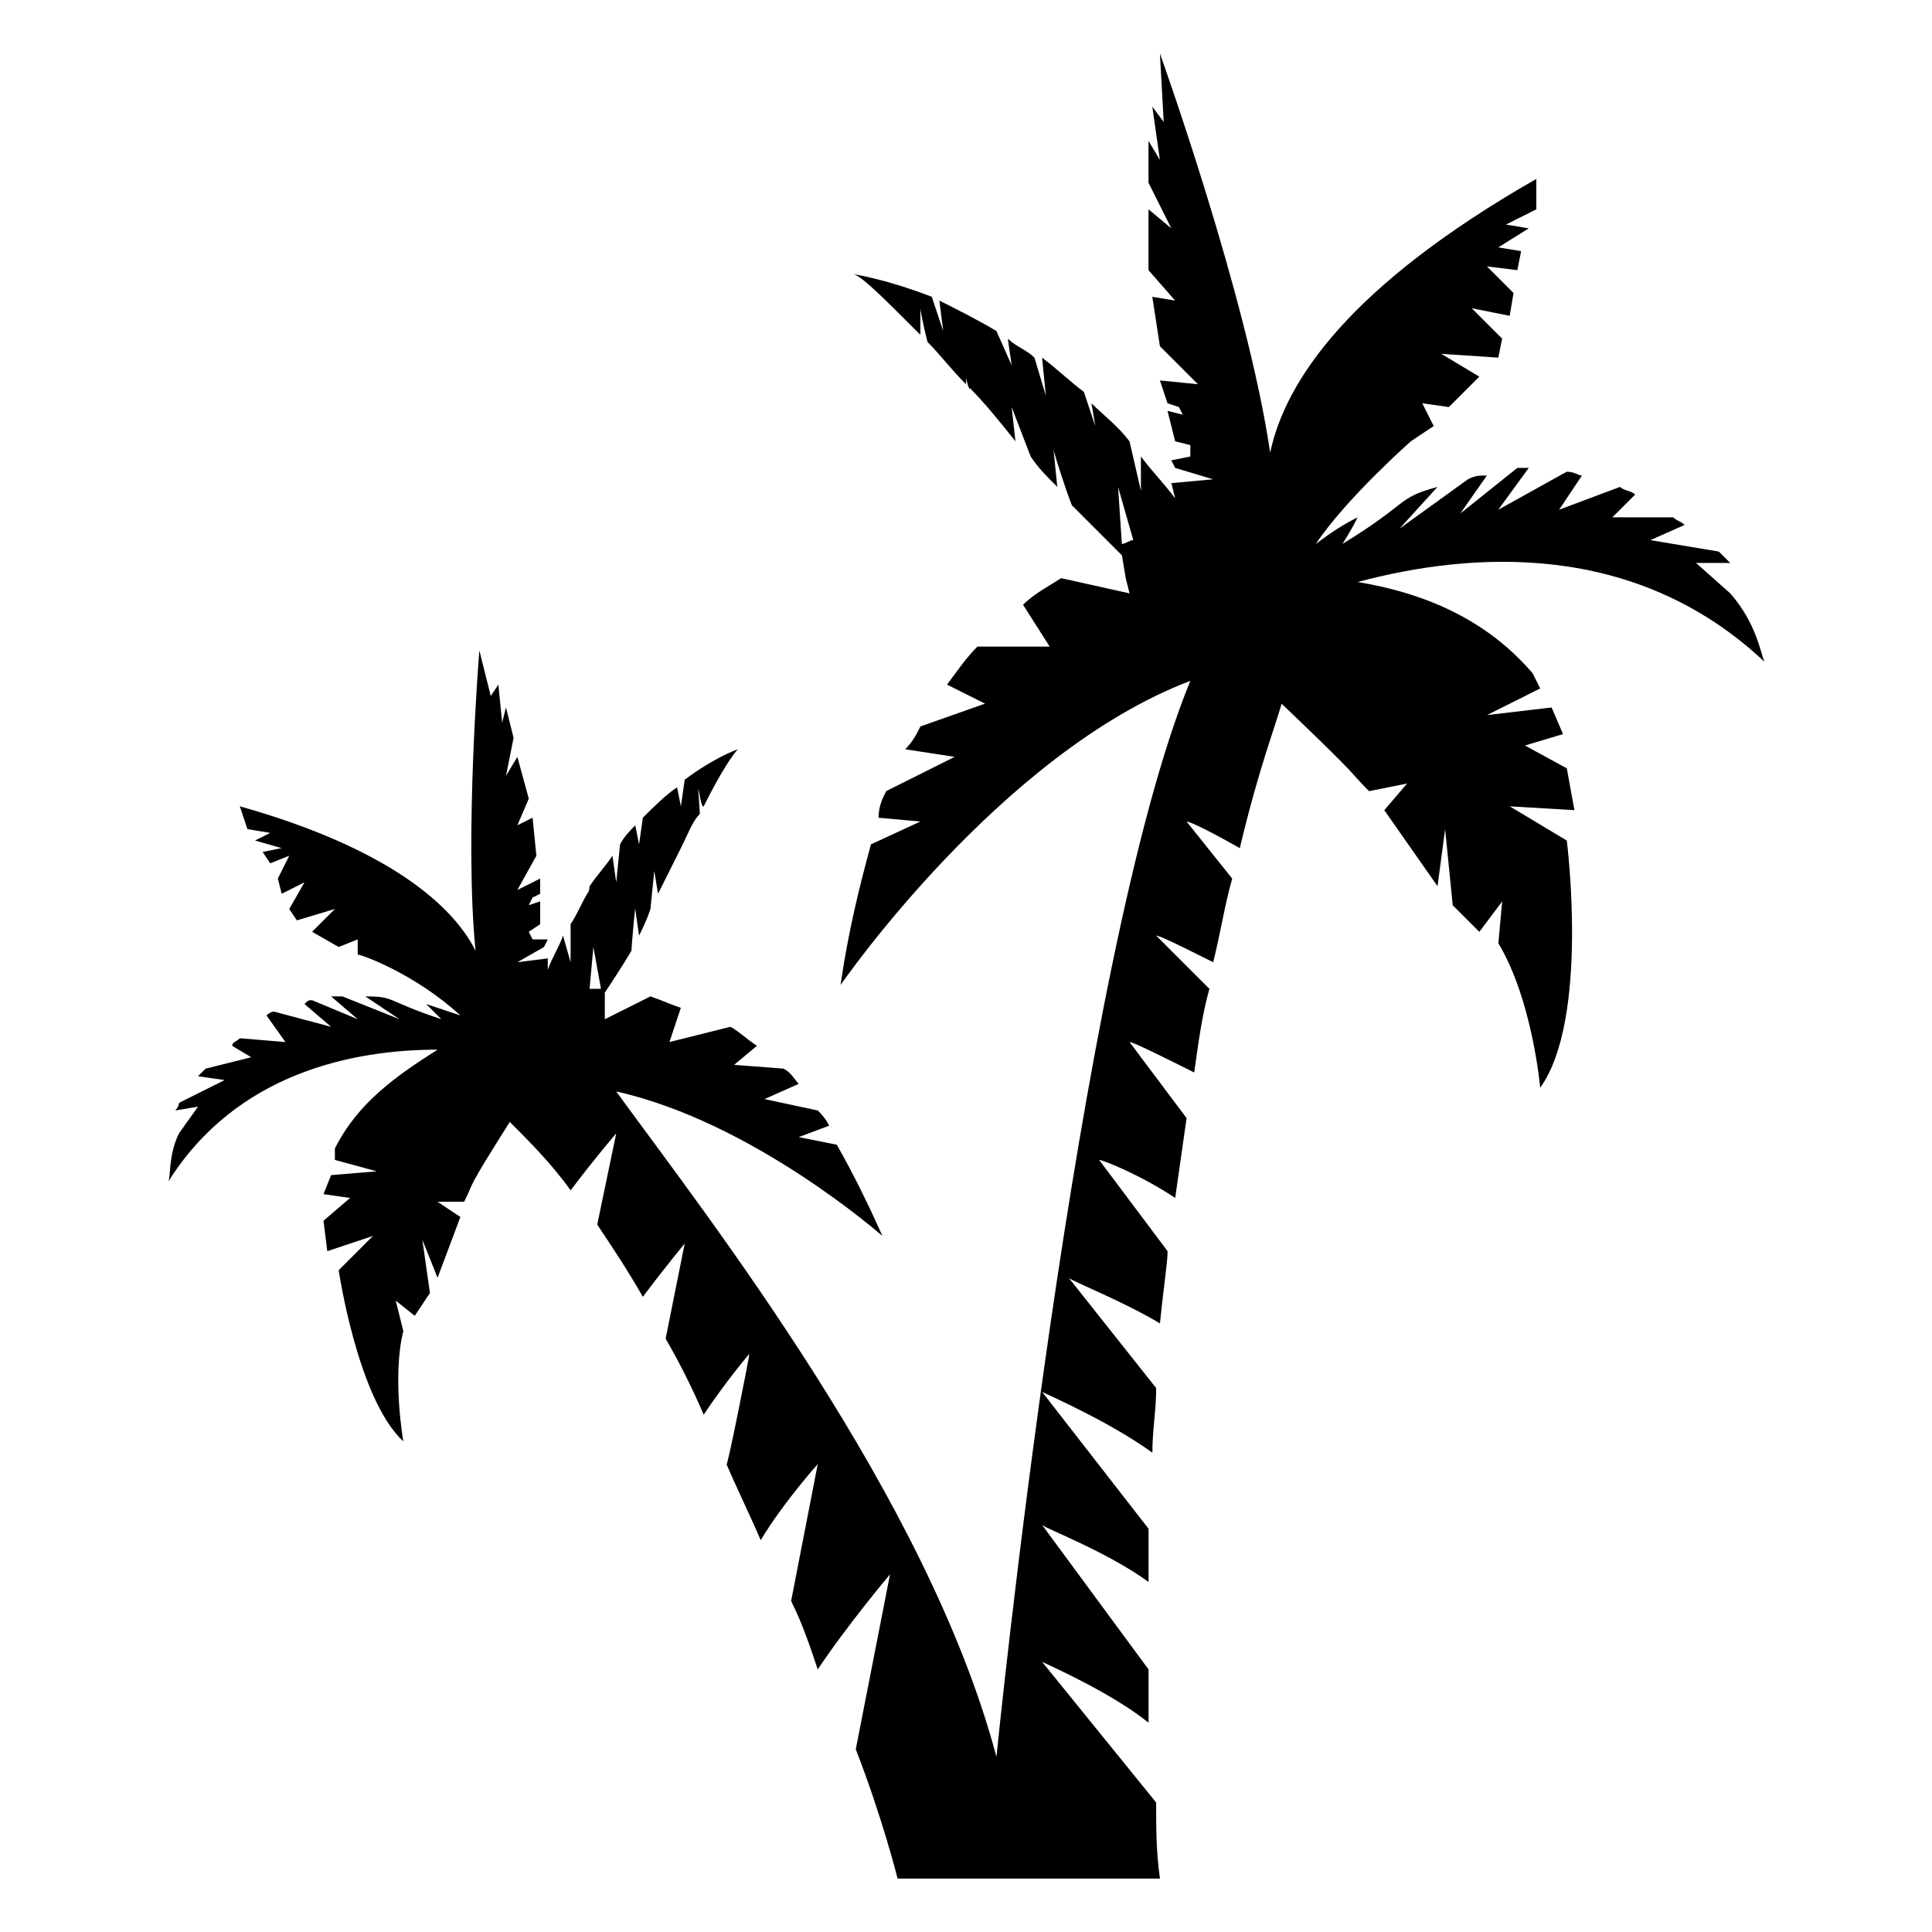 <?xml version="1.0" encoding="UTF-8"?>
<!-- Uploaded to: ICON Repo, www.iconrepo.com, Generator: ICON Repo Mixer Tools -->
<svg fill="#000000" width="800px" height="800px" version="1.1" viewBox="144 144 512 512" xmlns="http://www.w3.org/2000/svg">
 <path d="m593.46 293.19h9.07c-1.008-1.008-2.016-2.016-3.023-3.023l-18.137-3.023 9.07-4.031c-1.008-1.008-2.016-1.008-3.023-2.016h-16.121l6.047-6.047c-1.008-1.008-3.023-1.008-4.031-2.016l-16.125 6.051 6.047-9.07c-1.008 0-2.016-1.008-4.031-1.008l-18.137 10.078 8.062-11.082h-3.023l-15.117 12.09 7.055-10.078c-2.016 0-3.023 0-5.039 1.008l-18.137 13.098 10.078-11.082c-11.082 3.023-7.055 4.031-25.191 15.113 0 0 2.016-3.023 4.031-7.055-4.031 2.016-7.055 4.031-11.082 7.055 8.062-12.09 25.191-27.207 25.191-27.207l6.047-4.031-3.027-6.043 7.055 1.008 8.062-8.062-10.078-6.047 15.113 1.012 1.008-5.039-8.062-8.062 10.078 2.016 1.008-6.047-7.055-7.055 8.062 1.008 1.008-5.039-6.047-1.004 8.062-5.039-6.047-1.008 8.059-4.031v-8.062c-49.375 28.215-66.504 53.402-70.535 72.547-6.043-41.309-29.219-105.79-29.219-105.79l1.008 18.137-3.023-4.031 2.016 14.105-3.023-5.039v11.082l6.047 12.09-6.047-5.039v16.121l7.055 8.062-6.047-1.008 2.016 13.098 10.078 10.078-10.078-1.008 2.016 6.047 3.023 1.008 1.008 2.016-4.031-1.008 2.016 8.062 4.031 1.008v3.023l-5.039 1.008 1.008 2.016 10.078 3.023-11.082 1.008 1.008 4.031c-3.023-4.031-6.047-7.055-9.07-11.082v9.07l-3.023-13.098c-3.023-4.031-7.055-7.055-10.078-10.078l1.008 6.047-3.023-9.07c-4.031-3.023-7.055-6.047-11.082-9.07l1.008 10.078-3.023-10.078c-2.016-2.016-5.039-3.023-7.055-5.039l1.008 7.055-4.031-9.07c-5.039-3.023-11.082-6.047-15.113-8.062l1.008 8.062-3.023-9.07c-13.098-5.035-21.16-6.043-21.16-6.043 2.016 0 7.055 5.039 18.137 16.121v-7.055c0 1.008 2.016 10.078 2.016 9.07 3.023 3.023 6.047 7.055 10.078 11.082v-2.016c0 1.008 1.008 4.031 1.008 3.023 4.031 4.031 8.062 9.07 12.09 14.105l-1.008-9.07 5.039 13.098c2.016 3.023 4.031 5.039 7.055 8.062l-1.008-10.078c0 1.008 5.039 16.121 5.039 15.113 5.039 5.039 9.07 9.07 13.098 13.098l1.008 6.047 1.008 4.031-18.137-4.031c-3.023 2.016-7.055 4.031-10.078 7.055l7.055 11.082h-19.145c-3.023 3.023-5.039 6.047-8.062 10.078l10.078 5.039-17.129 6.047c-1.008 2.016-2.016 4.031-4.031 6.047l13.098 2.016-18.137 9.07c-1.008 2.016-2.016 4.031-2.016 7.055l11.082 1.008-13.098 6.047c-3.023 11.082-6.047 23.176-8.062 37.281 0 0 42.32-61.465 92.699-80.609-30.23 73.555-51.387 285.16-51.387 285.16-18.137-68.52-76.578-143.09-100.76-176.34 36.273 8.062 70.535 38.289 70.535 38.289-4.031-9.07-8.062-17.129-12.09-24.184l-10.078-2.016 8.062-3.023c-1.008-2.016-2.016-3.023-3.023-4.031l-14.105-3.023 9.07-4.031c-1.008-1.008-2.016-3.023-4.031-4.031l-13.098-1.008 6.047-5.039c-3.023-2.016-5.039-4.031-7.055-5.039l-16.129 4.039 3.023-9.07c-3.023-1.008-5.039-2.016-8.062-3.023l-12.09 6.047v-7.055c2.016-3.023 4.031-6.047 7.055-11.082 0-1.008 1.008-12.09 1.008-11.082l1.008 7.055c1.008-2.016 2.016-4.031 3.023-7.055l1.008-10.078 1.008 6.047c2.016-4.031 4.031-8.062 6.047-12.09v-2.016 2.016c2.016-4.031 3.023-7.055 5.039-9.07-1.008-14.105 0-1.008 1.008-2.016 5.039-10.078 8.062-14.105 9.07-15.113 0 0-6.047 2.016-14.105 8.062l-1.008 7.055-1.008-5.039c-3.023 2.016-6.047 5.039-9.07 8.062l-1.008 7.055-1.008-5.039c-1.008 1.008-3.023 3.023-4.031 5.039l-1.008 10.078-1.008-7.055c-2.016 3.023-4.031 5.039-6.047 8.062l-1.008 7.055 1.008-6.055c-2.016 3.023-3.023 6.047-5.039 9.07v10.078l-2.016-7.055c-1.008 3.023-3.023 6.047-4.031 9.07v-3.023l-8.062 1.008 7.055-4.031 1.008-2.016h-4.031l-1.008-2.016 3.023-2.016v-6.047l-3.023 1.008 1.008-2.016 2.016-1.008v-4.031l-6.047 3.023 5.039-9.07-1.008-10.078-4.031 2.016 3.023-7.055-3.023-11.082-3.019 5.039 2.016-10.078-2.016-8.062-1.008 4.031-1.008-10.078-2.016 3.023-3.023-12.09s-4.031 49.375-1.008 79.602c-6.047-12.09-23.176-27.207-62.473-38.289l2.016 6.047 6.047 1.008-4.031 2.016 7.055 2.016-5.039 1.008 2.016 3.023 5.039-2.016-3.023 6.047 1.008 4.031 6.047-3.023-4.031 7.055 2.016 3.023 10.078-3.023-6.047 6.047 7.055 4.031 5.039-2.016-0.004 4.027c1.008 0 15.113 5.039 27.207 16.121-3.023-1.008-6.047-2.016-9.07-3.023l4.031 4.031c-15.113-5.039-12.09-6.047-20.152-6.047l9.07 6.047-15.113-6.047h-3.023l7.055 6.047-12.09-5.039c-1.008 0-1.008 0-2.016 1.008l7.055 6.047-15.113-4.031c-1.008 0-2.016 1.008-2.016 1.008l5.027 7.055-12.09-1.008c-1.008 1.008-2.016 1.008-2.016 2.016l5.039 3.023-12.09 3.019c-1.008 1.008-1.008 1.008-2.016 2.016l7.055 1.008-12.09 6.047c0 1.008-1.008 2.016-1.008 2.016l6.047-1.008-5.039 7.055c-3.027 6.043-2.019 12.09-3.027 13.098 18.137-29.223 49.375-35.266 71.539-35.266-11.082 7.051-21.156 14.105-27.203 26.195v3.023l11.082 3.023-12.09 1.008-2.016 5.039 7.055 1.008-7.055 6.047 1.008 8.062 12.09-4.031-9.07 9.07s5.039 34.258 17.129 45.344c0 0-3.023-17.129 0-29.223l-2.012-8.066 5.039 4.031 4.031-6.047-2.016-14.105 4.031 10.078 6.047-16.121-6.047-4.031h7.055c3.023-6.047 0-2.016 12.09-21.16 5.039 5.039 11.082 11.082 16.121 18.137 6.047-8.062 12.09-15.113 12.09-15.113l-5.039 24.184c4.031 6.047 8.062 12.09 12.09 19.145 6.047-8.062 11.082-14.105 11.082-14.105l-5.039 25.191c4.031 7.055 7.055 13.098 10.078 20.152 6.047-9.07 12.09-16.121 12.09-16.121 0 1.008-6.047 31.234-6.047 29.223 3.023 7.055 6.047 13.098 9.07 20.152 6.047-10.078 15.113-20.152 15.113-20.152l-7.055 36.273c3.023 6.047 5.039 12.09 7.055 18.137 8.066-12.098 19.152-25.195 19.152-25.195l-9.07 46.352c7.055 18.137 11.082 34.258 11.082 34.258h69.527c-1.008-7.055-1.008-13.102-1.008-20.152l-30.227-37.281c2.016 1.008 18.137 8.062 28.215 16.121v-14.105l-28.215-38.293c1.008 1.008 17.129 7.055 28.215 15.113v-14.105l-28.215-36.273c2.016 1.008 18.137 8.062 29.223 16.121 0-6.047 1.008-11.082 1.008-17.129l-23.176-29.223c1.008 1.008 14.105 6.047 24.184 12.09 1.008-10.078 2.016-16.121 2.016-19.145l-18.137-24.184c1.008 0 11.082 4.031 20.152 10.078 1.008-7.055 2.016-14.105 3.023-21.16l-15.113-20.152c1.008 0 9.07 4.031 17.129 8.062 1.008-7.055 2.016-15.113 4.031-22.168l-14.113-14.105c1.008 0 7.055 3.023 15.113 7.055 2.016-8.062 3.023-15.113 5.039-22.168l-12.09-15.113c1.008 0 7.055 3.023 14.105 7.055 5.039-21.16 9.07-31.234 11.082-38.289 22.168 21.16 17.129 17.129 23.176 23.176l10.078-2.016-6.047 7.055 14.105 20.152 2.016-15.113 2.016 20.152 7.055 7.055 6.047-8.062-1.008 11.078c9.07 15.113 11.082 38.289 11.082 38.289 13.098-18.137 7.055-65.496 7.055-65.496l-15.113-9.07 17.129 1.008-2.016-11.082-11.082-6.047 10.078-3.023-3.023-7.055-17.129 2.016 14.105-7.055-2.016-4.031c-12.09-14.105-28.215-21.16-46.352-24.184 30.23-8.062 73.555-11.082 107.82 21.16-1.008-2.016-2.016-10.078-9.07-18.137zm-292.21 101.77 2.016 11.082h-3.023zm143.08-107.82c-1.008 0-2.016 1.008-3.023 1.008l-1.008-15.113z"/>
</svg>